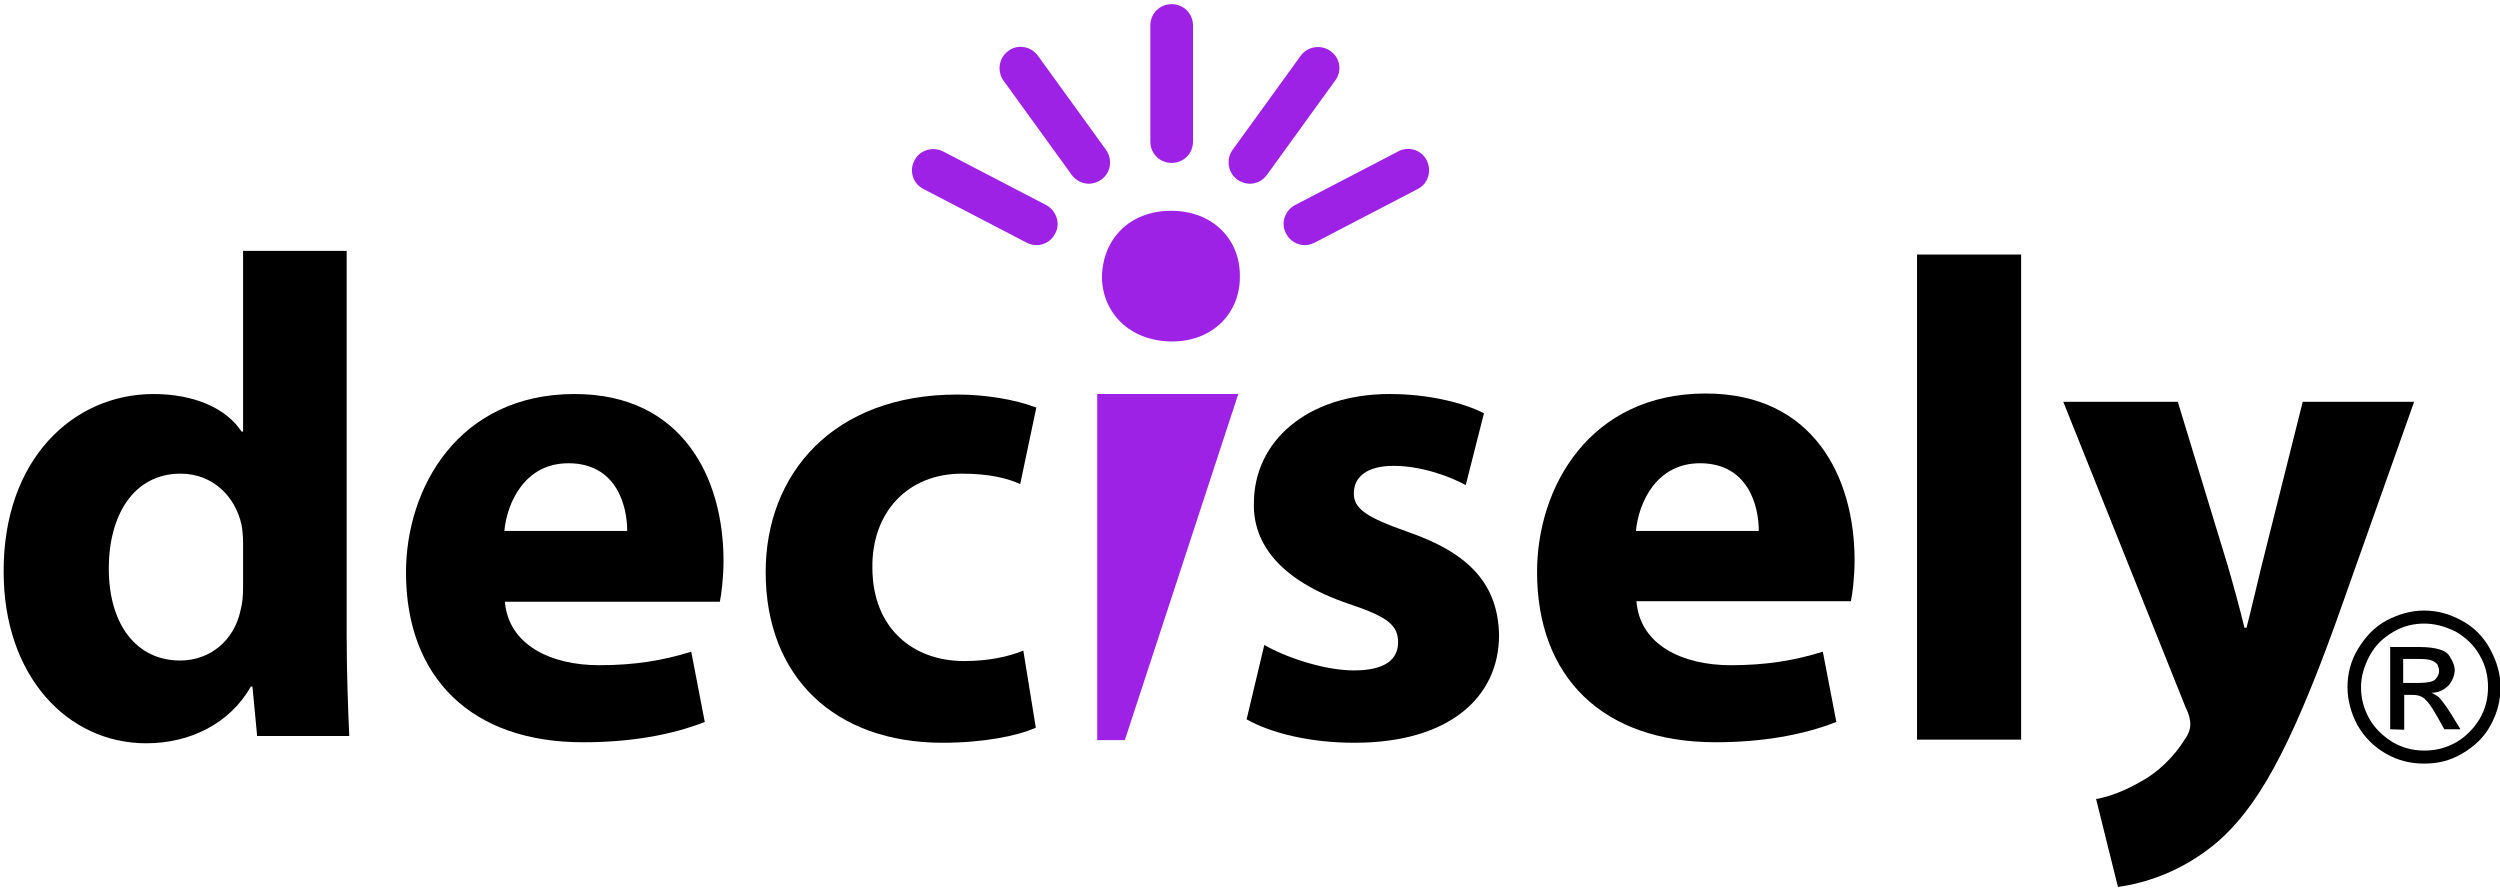 <?xml version="1.0" encoding="utf-8"?>
<!-- Generator: Adobe Illustrator 28.2.0, SVG Export Plug-In . SVG Version: 6.00 Build 0)  -->
<svg version="1.1" id="Layer_1" xmlns="http://www.w3.org/2000/svg" xmlns:xlink="http://www.w3.org/1999/xlink" x="0px" y="0px"
	 viewBox="0 0 480.3 171" style="enable-background:new 0 0 480.3 171;" xml:space="preserve">
<style type="text/css">
	.st0{fill:#9D22E5;}
</style>
<g>
	<path d="M66.6,48.2v74c0,7.2,0.3,14.8,0.5,19.2H49.4l-0.9-9.5h-0.3c-4.1,7.2-11.8,10.9-20.1,10.9c-15.2,0-27.4-13-27.4-32.9
		C0.6,88.2,14.1,75.7,29.5,75.7c7.9,0,14,2.8,16.9,7.2h0.3V48.2H66.6z M46.7,104.3c0-1.1-0.1-2.5-0.3-3.5c-1.2-5.4-5.5-9.8-11.7-9.8
		c-9.1,0-13.8,8.1-13.8,18.2c0,10.9,5.4,17.7,13.7,17.7c5.8,0,10.4-3.9,11.6-9.6c0.4-1.4,0.5-2.9,0.5-4.6
		C46.7,112.7,46.7,104.3,46.7,104.3z"/>
	<path d="M97,115.6c0.7,8.3,8.8,12.2,18.1,12.2c6.8,0,12.3-0.9,17.7-2.6l2.6,13.5c-6.6,2.6-14.6,3.9-23.2,3.9
		C90.5,142.7,78,130.1,78,110c0-16.3,10.1-34.3,32.4-34.3c20.7,0,28.6,16.1,28.6,32c0,3.4-0.4,6.4-0.7,7.9H97z M120.5,102
		c0-4.9-2.1-13-11.3-13c-8.4,0-11.8,7.6-12.3,13H120.5z"/>
	<path d="M199,139.8c-3.5,1.6-10.2,2.9-17.9,2.9c-20.7,0-34-12.6-34-32.8c0-18.8,12.9-34.1,36.8-34.1c5.3,0,11,0.9,15.2,2.5L196,93
		c-2.4-1.1-5.9-2-11.2-2c-10.5,0-17.3,7.5-17.2,18c0,11.8,7.9,18,17.6,18c4.7,0,8.4-0.8,11.4-2L199,139.8z"/>
	<path d="M242.9,123.9c3.7,2.2,11.3,4.9,17.2,4.9c6,0,8.5-2.1,8.5-5.4s-2-4.9-9.5-7.4c-13.3-4.5-18.4-11.7-18.2-19.3
		c0-11.9,10.2-21,26.1-21c7.5,0,14.2,1.7,18.1,3.7l-3.5,13.8c-2.9-1.6-8.4-3.7-13.9-3.7c-4.9,0-7.6,2-7.6,5.3c0,3,2.5,4.6,10.4,7.4
		c12.2,4.2,17.3,10.4,17.5,19.8c0,11.9-9.5,20.7-27.8,20.7c-8.4,0-15.9-1.8-20.7-4.5L242.9,123.9z"/>
	<path d="M314.4,115.6c0.7,8.3,8.8,12.2,18.1,12.2c6.8,0,12.3-0.9,17.7-2.6l2.6,13.5c-6.6,2.6-14.6,3.9-23.2,3.9
		c-21.8,0-34.3-12.6-34.3-32.7c0-16.3,10.1-34.3,32.4-34.3c20.7,0,28.6,16.1,28.6,32c0,3.4-0.4,6.4-0.7,7.9h-41.2V115.6z M337.9,102
		c0-4.9-2.1-13-11.3-13c-8.4,0-11.8,7.6-12.3,13H337.9z"/>
	<path d="M368.3,48.9h20v93.2h-20V48.9z"/>
	<path d="M418.4,77.2l9.6,31.5c1.1,3.8,2.4,8.5,3.2,11.9h0.4c0.9-3.4,2-8.3,2.9-11.9l7.9-31.5h21.4l-15,42.3
		c-9.2,25.5-15.4,35.7-22.6,42.1c-7,6-14.3,8.1-19.3,8.8l-4.2-16.9c2.5-0.4,5.6-1.6,8.7-3.4c3-1.6,6.3-4.7,8.3-8
		c0.7-0.9,1.1-2,1.1-2.9c0-0.7-0.1-1.7-0.9-3.3l-23.5-58.7L418.4,77.2L418.4,77.2z"/>
	<g>
		<polygon class="st0" points="210.8,142.2 216.1,142.2 237.9,75.7 210.8,75.7 		"/>
		<path class="st0" d="M225,40.5c-8,0-13.1,5.4-13.3,12.6c0,6.9,5.3,12.5,13.5,12.5c7.9,0,13.1-5.6,13-12.5
			C238.3,46,233,40.5,225,40.5z"/>
		<path class="st0" d="M225.1,31.3c2.3,0,4.1-1.8,4.1-4.1V4.9c0-2.3-1.8-4.1-4.1-4.1S221,2.6,221,4.9v22.3
			C221,29.5,222.8,31.3,225.1,31.3z"/>
		<path class="st0" d="M255.6,9.8c-1.8-1.3-4.4-0.9-5.7,0.9l-13.1,18.1c-1.3,1.8-0.9,4.4,0.9,5.7c0.7,0.5,1.6,0.8,2.4,0.8
			c1.3,0,2.5-0.6,3.3-1.7l13.1-18.1C257.9,13.7,257.5,11.1,255.6,9.8z"/>
		<path class="st0" d="M274.1,30.8c-1-2-3.5-2.8-5.5-1.7l-19.8,10.3c-2,1.1-2.8,3.5-1.7,5.5c0.7,1.4,2.2,2.2,3.6,2.2
			c0.6,0,1.3-0.2,1.9-0.5l19.8-10.3C274.4,35.3,275.1,32.8,274.1,30.8z"/>
		<path class="st0" d="M212.5,28.8l-13.1-18.1c-1.3-1.8-3.9-2.3-5.7-0.9c-1.8,1.3-2.2,3.9-0.9,5.7l13.1,18.1
			c0.8,1.1,2.1,1.7,3.3,1.7c0.8,0,1.7-0.3,2.4-0.8C213.4,33.2,213.8,30.7,212.5,28.8z"/>
		<path class="st0" d="M201,39.4l-19.8-10.3c-2-1-4.5-0.3-5.5,1.7c-1.1,2-0.3,4.5,1.7,5.5l19.8,10.3c0.6,0.3,1.3,0.5,1.9,0.5
			c1.5,0,2.9-0.8,3.6-2.2C203.8,43,203,40.5,201,39.4z"/>
	</g>
</g>
<g>
	<path d="M465.7,117.3c2.5,0,4.8,0.6,7.2,1.9c2.3,1.2,4.2,3.1,5.5,5.5s2,4.8,2,7.3s-0.6,5-1.9,7.3c-1.2,2.3-3.1,4.1-5.5,5.5
		s-4.7,1.9-7.3,1.9c-2.7,0-5-0.6-7.3-1.9s-4.1-3.1-5.5-5.5c-1.2-2.3-1.9-4.7-1.9-7.3c0-2.5,0.6-5,2-7.3s3.1-4.2,5.5-5.5
		C460.8,118,463.2,117.3,465.7,117.3z M465.7,119.8c-2,0-4.1,0.5-5.9,1.6c-1.9,1.1-3.4,2.5-4.5,4.5s-1.7,4.1-1.7,6.1
		c0,2.2,0.5,4.1,1.6,6.1c1.1,1.9,2.7,3.4,4.5,4.5c1.9,1.1,3.9,1.6,6.1,1.6s4.1-0.5,6.1-1.6c1.9-1.1,3.4-2.7,4.5-4.5
		c1.1-1.9,1.6-3.9,1.6-6.1s-0.5-4.2-1.6-6.1c-1.1-2-2.7-3.4-4.5-4.5C469.7,120.3,467.7,119.8,465.7,119.8z M459.2,140.1v-15.8h5.5
		c1.9,0,3.1,0.2,4.1,0.5s1.6,0.8,2,1.6c0.5,0.8,0.8,1.6,0.8,2.3c0,1.1-0.5,2.2-1.2,3c-0.8,0.8-1.9,1.4-3.3,1.4
		c0.6,0.2,0.9,0.5,1.4,0.8c0.6,0.6,1.4,1.7,2.3,3.1l1.9,3.1h-3.1l-1.4-2.5c-1.1-2-2-3.1-2.7-3.6c-0.5-0.3-1.1-0.5-2-0.5h-1.6v6.7
		L459.2,140.1L459.2,140.1L459.2,140.1z M461.7,131.2h3.1c1.4,0,2.5-0.2,3-0.6c0.5-0.5,0.8-1.1,0.8-1.7c0-0.5-0.2-0.9-0.3-1.2
		c-0.2-0.3-0.6-0.6-1.1-0.8c-0.5-0.2-1.2-0.3-2.5-0.3h-3V131.2L461.7,131.2z"/>
</g>
</svg>

